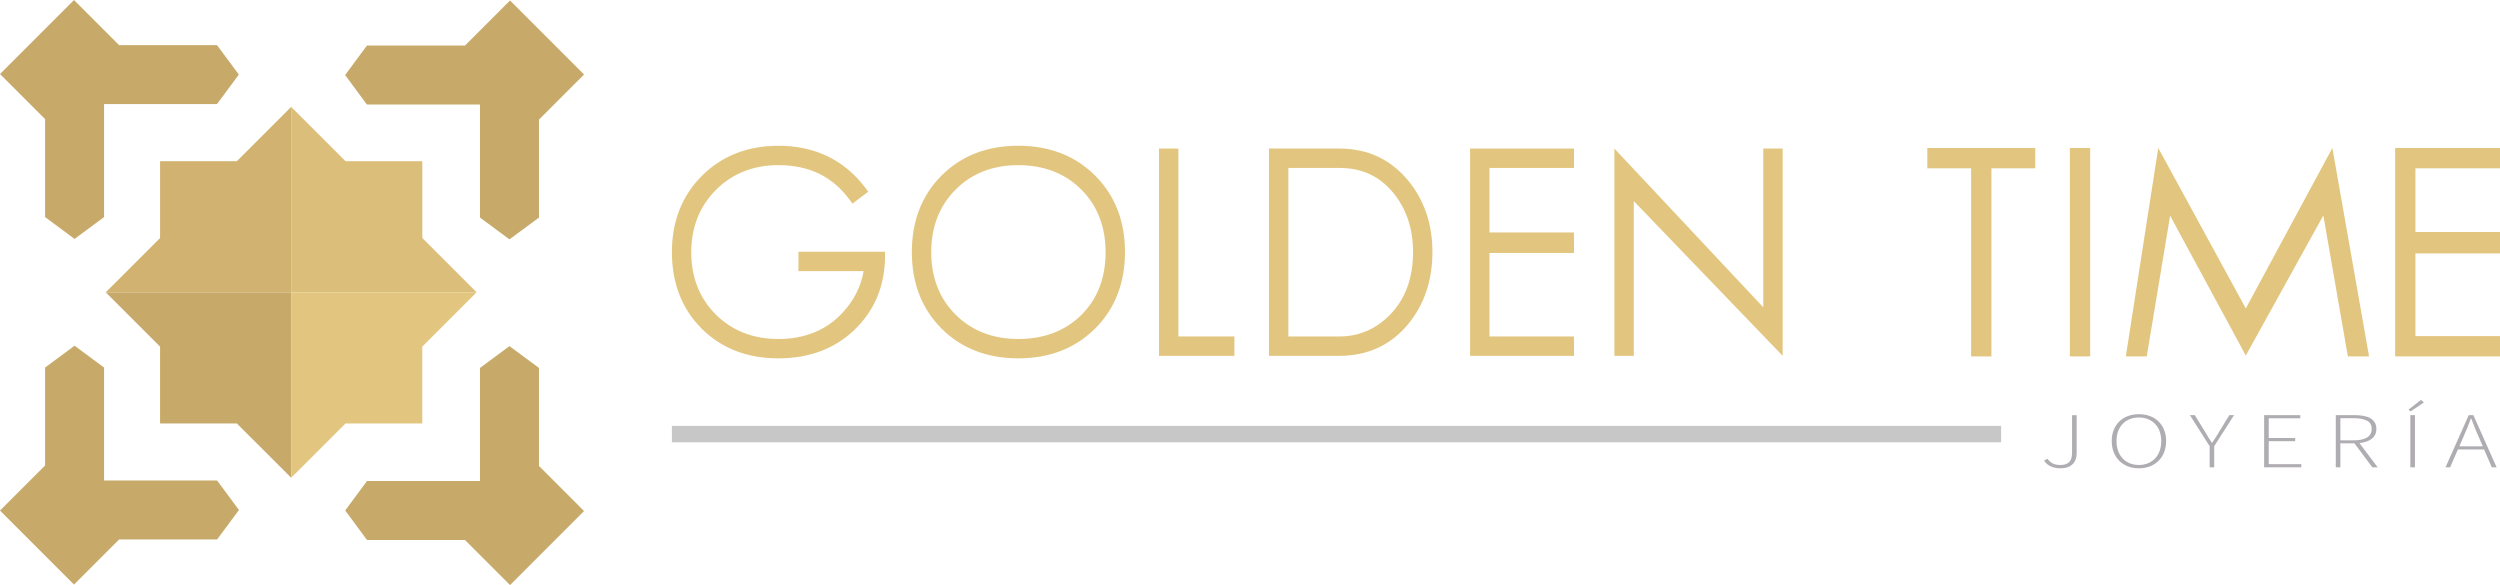 <?xml version="1.0" encoding="utf-8"?>
<!-- Generator: Adobe Illustrator 24.0.0, SVG Export Plug-In . SVG Version: 6.00 Build 0)  -->
<svg version="1.1" id="Capa_1" xmlns="http://www.w3.org/2000/svg" xmlns:xlink="http://www.w3.org/1999/xlink" x="0px" y="0px"
	 viewBox="0 0 1500 351.04" style="enable-background:new 0 0 1500 351.04;" xml:space="preserve">
<style type="text/css">
	.st0{fill:#E2C67F;}
	.st1{fill:#AFADB2;}
	.st2{fill:#C7C7C7;}
	.st3{fill:#D1B270;}
	.st4{fill:#C7AA6A;}
	.st5{fill:#DCBE7B;}
</style>
<g>
	<g>
		<g>
			<path class="st0" d="M466.99,215.01c19.45,0,35.41-6.35,47.44-18.87c11.02-11.41,16.59-25.76,16.59-42.65v-2.46h-51.95v11.63
				h39.11c-1.59,9.16-5.73,17.44-12.36,24.65c-9.73,10.68-22.78,16.08-38.83,16.08c-15.09,0-27.72-4.93-37.49-14.68
				c-9.78-9.71-14.75-22.31-14.75-37.39c0-14.97,5-27.55,14.84-37.4c9.85-9.86,22.42-14.84,37.4-14.84c18.63,0,32.7,6.9,43,21.08
				l1.49,2.03l9.48-7.19l-1.47-1.95c-12.71-16.98-30.38-25.59-52.5-25.59c-18.45,0-33.86,6.07-45.83,18.02
				c-11.95,11.94-18.02,27.34-18.02,45.76c0,18.64,6,34.1,17.86,45.94C432.85,209.01,448.32,215.01,466.99,215.01z"/>
			<path class="st0" d="M610.94,215.01c18.68,0,34.17-6,46.08-17.84c11.91-11.84,17.98-27.3,17.98-45.94
				c0-18.63-6.07-34.08-17.98-45.93c-11.9-11.86-27.4-17.85-46.08-17.85c-18.65,0-34.14,5.99-45.99,17.85
				c-11.85,11.84-17.85,27.3-17.85,45.93c0,18.64,6,34.1,17.85,45.94C576.8,209.01,592.29,215.01,610.94,215.01z M573.36,113.76
				c9.7-9.74,22.35-14.67,37.58-14.67c15.36,0,28.09,4.91,37.79,14.58c9.7,9.69,14.63,22.34,14.63,37.66
				c0,15.42-4.9,28.09-14.54,37.63c-9.67,9.58-22.39,14.43-37.87,14.43c-15.24,0-27.88-4.91-37.59-14.59
				c-9.7-9.66-14.62-22.28-14.62-37.47C558.73,136.13,563.64,123.49,573.36,113.76z"/>
			<polygon class="st0" points="740.64,201.88 707.02,201.88 707.02,89.14 695.4,89.14 695.4,213.51 740.64,213.51 			"/>
			<path class="st0" d="M844.86,194.54c9.7-11.78,14.6-26.37,14.6-43.4c0-16.79-4.97-31.28-14.79-43.07
				c-10.48-12.57-24.28-18.94-41.02-18.94H761.4v124.37h42.26C820.5,213.51,834.37,207.14,844.86,194.54z M773.02,100.77h30.7
				c13.52,0,24.13,4.97,32.43,15.16c7.75,9.56,11.68,21.44,11.68,35.31c0,15.57-4.66,28.24-13.86,37.65
				c-8.54,8.63-18.71,12.99-30.25,12.99h-30.7V100.77z"/>
			<polygon class="st0" points="944.39,201.88 893.69,201.88 893.69,151.79 944.39,151.79 944.39,139.48 893.69,139.48 
				893.69,100.77 944.39,100.77 944.39,89.14 882.05,89.14 882.05,213.51 944.39,213.51 			"/>
			<polygon class="st0" points="980.28,120.68 1069.6,213.51 1069.6,89.14 1057.97,89.14 1057.97,184.4 968.64,89.14 968.64,213.51 
				980.28,213.51 			"/>
		</g>
		<g>
			<polygon class="st0" points="1156.39,100.98 1182.66,100.98 1182.66,213.85 1194.85,213.85 1194.85,100.98 1221.15,100.98 
				1221.15,88.79 1156.39,88.79 			"/>
			<rect x="1241.92" y="88.79" class="st0" width="12.18" height="125.05"/>
			<polygon class="st0" points="1302.08,129.42 1347.48,213.33 1394.01,129.26 1408.72,213.86 1421.43,213.85 1399.42,88.79 
				1347.48,185.07 1294.96,88.79 1275.5,213.85 1288.05,213.86 			"/>
			<polygon class="st0" points="1437.08,213.85 1500,213.85 1500,201.67 1449.25,201.67 1449.25,152.05 1500,152.05 1500,139.2 
				1449.25,139.2 1449.25,100.98 1500,100.98 1500,88.79 1437.08,88.79 			"/>
		</g>
	</g>
	<g>
		<g>
			<path class="st1" d="M1236.14,280.98c-2.2,0-4.13-0.4-5.77-1.19c-1.64-0.79-2.97-1.93-3.97-3.42l2.1-1.09
				c0.96,1.33,2.05,2.28,3.28,2.85c1.22,0.57,2.68,0.86,4.36,0.86c2.4,0,4.19-0.58,5.35-1.73c1.16-1.16,1.74-3.02,1.74-5.58v-22.58
				h2.77v22.81c0,1.27-0.18,2.45-0.54,3.54c-0.36,1.09-0.93,2.05-1.71,2.88c-0.78,0.82-1.79,1.47-3.04,1.95
				C1239.46,280.74,1237.94,280.98,1236.14,280.98z"/>
			<path class="st1" d="M1283.33,280.98c-2.37,0-4.55-0.39-6.55-1.16c-2-0.78-3.73-1.88-5.17-3.3c-1.44-1.43-2.57-3.14-3.37-5.16
				c-0.8-2.01-1.2-4.25-1.2-6.73c0-2.47,0.4-4.7,1.2-6.68c0.8-1.98,1.92-3.68,3.37-5.09c1.44-1.41,3.17-2.49,5.17-3.23
				c2-0.74,4.19-1.12,6.55-1.12c2.4,0,4.61,0.37,6.61,1.12c2,0.75,3.73,1.82,5.17,3.23c1.44,1.41,2.56,3.11,3.37,5.09
				c0.8,1.98,1.2,4.21,1.2,6.68c0,2.47-0.4,4.71-1.2,6.73c-0.8,2.01-1.92,3.73-3.37,5.16c-1.44,1.43-3.17,2.53-5.17,3.3
				C1287.94,280.59,1285.74,280.98,1283.33,280.98z M1283.33,278.98c2,0,3.83-0.34,5.47-1.02c1.64-0.68,3.06-1.65,4.24-2.9
				c1.18-1.25,2.09-2.76,2.74-4.52c0.64-1.76,0.96-3.73,0.96-5.92c0-2.15-0.32-4.1-0.96-5.85c-0.64-1.74-1.55-3.22-2.74-4.44
				c-1.18-1.22-2.6-2.16-4.24-2.83c-1.64-0.67-3.47-1-5.47-1c-2,0-3.84,0.33-5.5,1c-1.66,0.67-3.08,1.61-4.24,2.83
				c-1.16,1.22-2.06,2.7-2.71,4.44c-0.64,1.74-0.96,3.69-0.96,5.85c0,2.19,0.32,4.16,0.96,5.92c0.64,1.76,1.54,3.26,2.71,4.52
				c1.16,1.25,2.58,2.22,4.24,2.9C1279.49,278.64,1281.33,278.98,1283.33,278.98z"/>
			<path class="st1" d="M1325.78,280.4v-12.69l-11.84-18.63h2.95l6.01,9.79c0.68,1.14,1.35,2.27,2.01,3.37
				c0.66,1.11,1.39,2.23,2.19,3.37h0.24c0.76-1.14,1.5-2.27,2.22-3.37c0.72-1.11,1.4-2.23,2.04-3.37l6.01-9.79h2.82l-11.9,18.63
				v12.69H1325.78z"/>
			<path class="st1" d="M1358.48,280.4v-31.32h21.7v1.9h-18.94v11.83h15.87v1.9h-15.87v13.78h19.54v1.9H1358.48z"/>
			<path class="st1" d="M1401.47,280.4v-31.32h11.36c1.96,0,3.75,0.15,5.35,0.45c1.6,0.3,2.97,0.78,4.09,1.45
				c1.12,0.67,1.99,1.52,2.62,2.57c0.62,1.05,0.93,2.31,0.93,3.8c0,2.5-0.91,4.47-2.73,5.89c-1.82,1.43-4.3,2.3-7.43,2.61
				l10.94,14.54h-3.19l-10.76-14.4h-8.42v14.4H1401.47z M1404.23,264.2h7.88c3.53,0,6.22-0.56,8.09-1.69
				c1.86-1.12,2.8-2.84,2.8-5.16c0-2.34-0.94-4-2.83-4.97c-1.88-0.97-4.57-1.45-8.06-1.45h-7.88V264.2z"/>
			<path class="st1" d="M1446.32,246.85l-1.2-1.09l7.52-5.85l1.68,1.57L1446.32,246.85z M1446.2,280.4v-31.32h2.77v31.32H1446.2z"/>
			<path class="st1" d="M1467.3,280.4l13.95-31.32h2.77l13.95,31.32h-2.89l-4.63-10.74h-15.69l-4.69,10.74H1467.3z M1478.12,261.96
				l-2.53,5.85h14.07l-2.52-5.85c-0.8-1.87-1.56-3.66-2.28-5.37c-0.72-1.71-1.42-3.53-2.1-5.46h-0.24c-0.68,1.93-1.38,3.75-2.1,5.46
				C1479.69,258.3,1478.92,260.1,1478.12,261.96z"/>
		</g>
		<g>
			<rect x="403.14" y="255.52" class="st2" width="797.54" height="9.84"/>
		</g>
	</g>
	<g>
		<polygon class="st3" points="174.71,64.13 174.71,64.13 142.1,96.73 96.04,96.73 96.04,142.81 63.45,175.39 174.71,175.39 		"/>
		<polygon class="st4" points="62.46,288.29 62.43,288.25 62.43,220.52 44.74,207.42 27.05,220.52 27.05,279.28 0,306.32 
			44.4,350.74 71.45,323.69 130.26,323.69 143.36,306 130.26,288.29 		"/>
		<polygon class="st4" points="96.04,207.98 96.04,254.07 142.1,254.07 174.71,286.65 174.71,286.65 174.71,175.39 63.45,175.39 
			63.45,175.39 		"/>
		<polygon class="st4" points="207.12,306.28 220.21,323.99 278.98,323.99 306.02,351.04 350.42,306.62 323.39,279.57 
			323.39,220.76 305.67,207.68 287.98,220.76 287.98,288.54 287.95,288.59 220.21,288.59 		"/>
		<polygon class="st5" points="285.97,175.39 253.38,142.81 253.38,96.73 207.31,96.73 174.71,64.13 174.71,175.39 		"/>
		<polygon class="st4" points="71.45,27.07 44.4,0.01 0,44.42 27.05,71.46 27.05,130.25 44.74,143.36 62.43,130.25 62.43,62.48 
			62.46,62.43 130.21,62.43 143.31,44.75 130.21,27.07 		"/>
		<polygon class="st0" points="174.71,286.65 207.31,254.07 253.38,254.07 253.38,207.98 285.97,175.39 285.97,175.39 
			174.71,175.39 		"/>
		<polygon class="st4" points="306.02,0.3 278.98,27.34 220.15,27.34 207.08,45.03 220.15,62.74 287.95,62.74 287.98,62.78 
			287.98,130.53 305.67,143.62 323.39,130.53 323.39,71.76 350.42,44.7 		"/>
	</g>
</g>
</svg>

